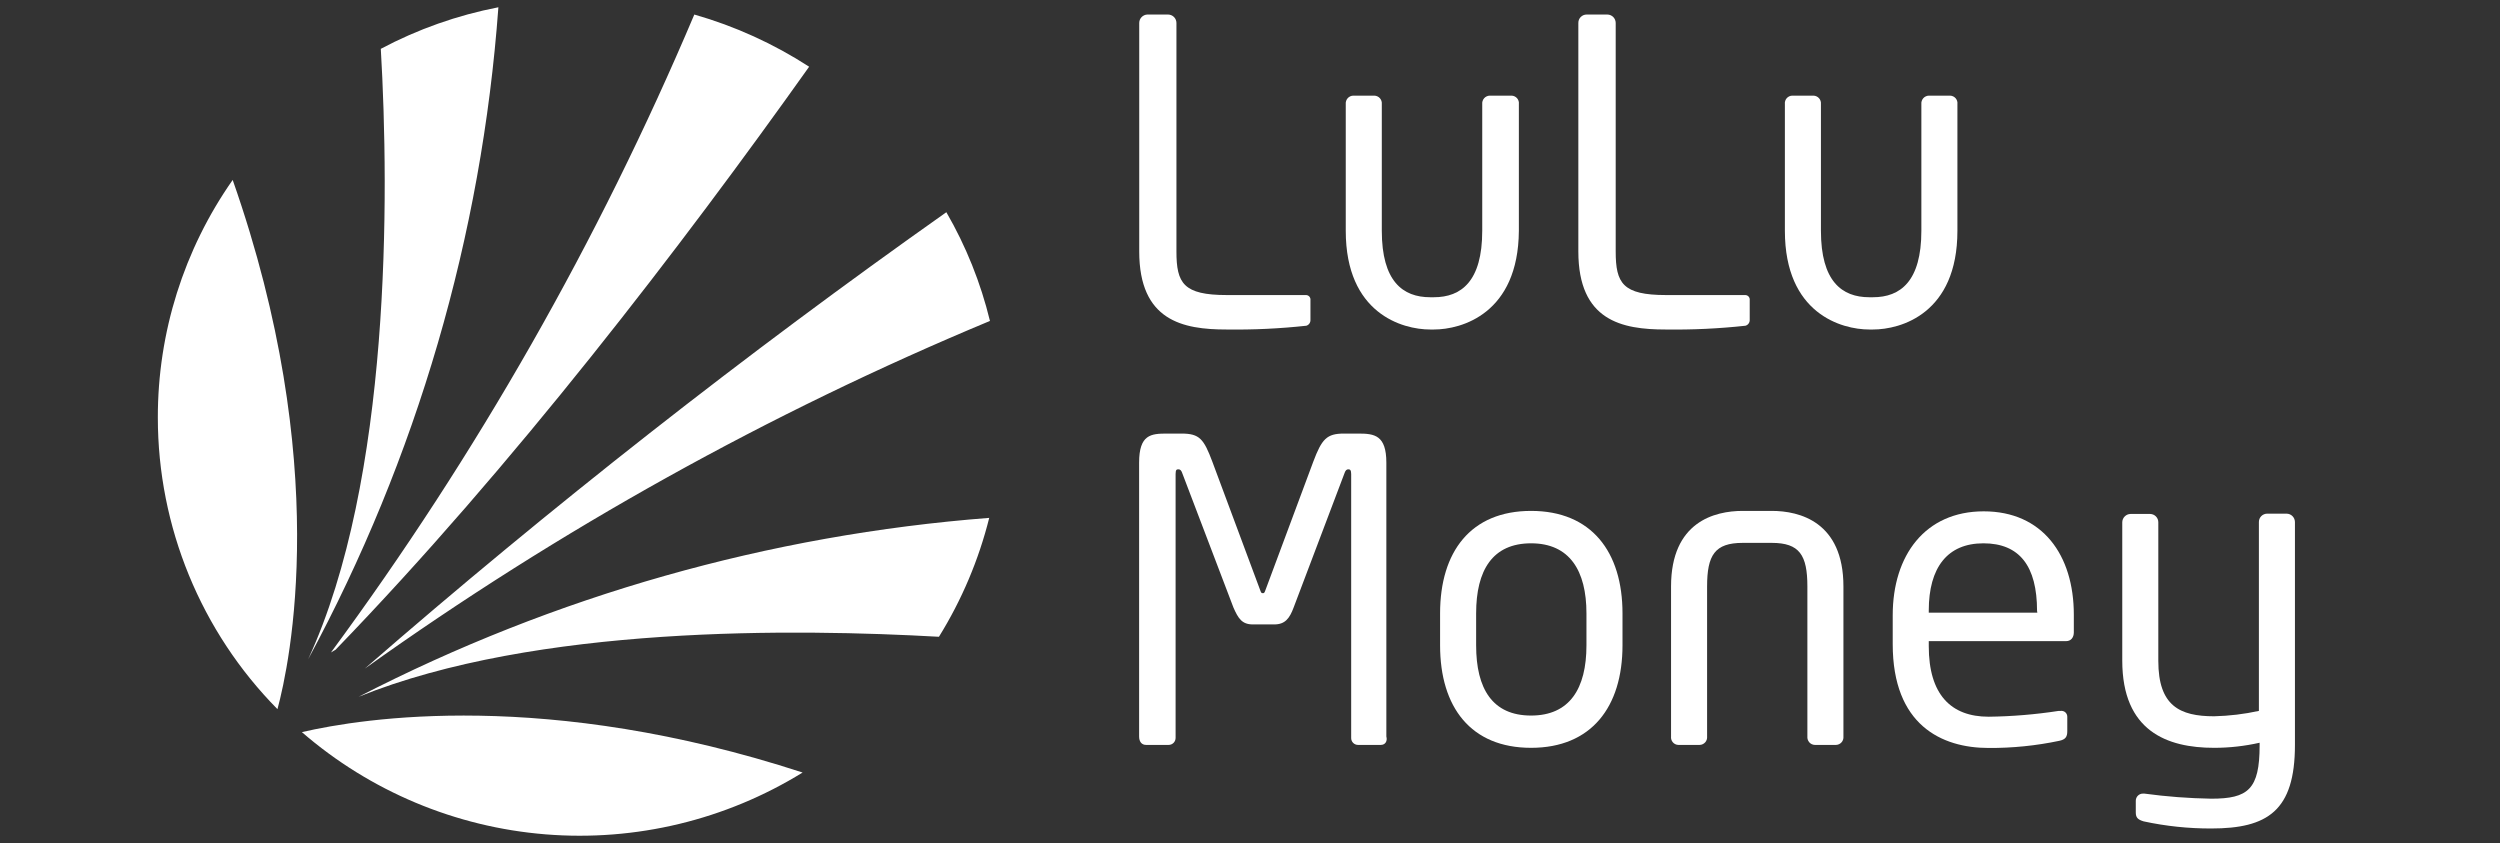 <svg width="172" height="58" viewBox="0 0 172 58" fill="none" xmlns="http://www.w3.org/2000/svg">
<rect x="0" y="0" width="172" height="58" fill="#333333" stroke="none"/>
<path d="M20.769 50.37C25.468 54.44 31.343 56.904 37.539 57.404C43.735 57.904 49.929 56.414 55.219 53.15C37.629 47.41 24.999 49.39 20.769 50.37ZM68.109 22.08C67.472 19.456 66.462 16.937 65.109 14.6C51.252 24.386 37.899 34.866 25.099 46C38.49 36.433 52.918 28.409 68.109 22.08ZM64.599 43.81C66.169 41.279 67.336 38.519 68.059 35.63C52.92 36.799 38.167 40.984 24.669 47.94C36.899 43 54.829 43.26 64.599 43.81ZM23.089 44.7C35.279 32.1 46.919 16.9 55.669 4.59C53.228 3.009 50.566 1.799 47.769 1C41.186 16.559 32.795 31.291 22.769 44.89L23.089 44.7ZM34.289 0.5C31.466 1.046 28.739 2.01 26.199 3.36C26.789 13.43 26.899 33.02 21.199 45.36C28.682 31.499 33.143 16.21 34.289 0.5ZM10.859 28.73C10.859 36.239 13.816 43.445 19.089 48.79C19.939 45.65 22.869 31.92 16.009 12.38C12.649 17.169 10.85 22.879 10.859 28.73Z" fill="white"/>
<path d="M89.879 22.41C88.053 22.609 86.216 22.696 84.379 22.67C81.379 22.67 78.379 22.07 78.379 17.3V1.58C78.379 1.43 78.437 1.285 78.542 1.177C78.646 1.069 78.789 1.005 78.939 1H80.369C80.521 1.003 80.666 1.065 80.773 1.173C80.879 1.282 80.939 1.428 80.939 1.58V17.3C80.939 19.49 81.419 20.3 84.409 20.3H89.849C89.893 20.3 89.937 20.309 89.978 20.327C90.018 20.345 90.054 20.371 90.084 20.404C90.113 20.438 90.135 20.477 90.148 20.519C90.161 20.561 90.165 20.606 90.159 20.65V22C90.165 22.09 90.141 22.179 90.09 22.254C90.039 22.328 89.965 22.383 89.879 22.41Z" fill="white"/>
<path d="M98.648 22.67H98.398C96.478 22.67 92.588 21.57 92.588 15.88V7.16C92.582 7.088 92.589 7.015 92.612 6.947C92.634 6.878 92.67 6.814 92.718 6.76C92.766 6.705 92.824 6.661 92.889 6.631C92.955 6.6 93.026 6.582 93.098 6.58H94.558C94.631 6.582 94.702 6.6 94.767 6.631C94.833 6.661 94.891 6.705 94.939 6.76C94.987 6.814 95.023 6.878 95.045 6.947C95.067 7.015 95.075 7.088 95.068 7.16V15.88C95.068 19.35 96.508 20.45 98.398 20.45H98.648C100.538 20.45 101.978 19.35 101.978 15.88V7.16C101.971 7.088 101.979 7.015 102.002 6.947C102.024 6.878 102.06 6.814 102.108 6.76C102.156 6.705 102.214 6.661 102.28 6.631C102.345 6.6 102.416 6.582 102.488 6.58H103.998C104.07 6.582 104.141 6.6 104.206 6.631C104.271 6.662 104.329 6.706 104.376 6.76C104.423 6.815 104.458 6.878 104.479 6.947C104.5 7.016 104.507 7.089 104.498 7.16V15.88C104.458 21.57 100.568 22.67 98.648 22.67Z" fill="white"/>
<path d="M120.09 22.41C118.264 22.609 116.427 22.696 114.59 22.67C111.59 22.67 108.59 22.07 108.59 17.3V1.58C108.589 1.504 108.602 1.429 108.63 1.359C108.658 1.288 108.7 1.224 108.753 1.17C108.806 1.116 108.87 1.074 108.939 1.044C109.009 1.015 109.084 1 109.16 1H110.59C110.742 1.003 110.887 1.065 110.994 1.173C111.1 1.282 111.16 1.428 111.16 1.58V17.3C111.16 19.49 111.64 20.3 114.63 20.3H120.07C120.114 20.3 120.158 20.309 120.199 20.327C120.239 20.345 120.275 20.371 120.305 20.404C120.334 20.438 120.356 20.477 120.369 20.519C120.382 20.561 120.386 20.606 120.38 20.65V22C120.386 22.091 120.36 22.182 120.307 22.256C120.255 22.331 120.178 22.385 120.09 22.41Z" fill="white"/>
<path d="M128.86 22.67H128.61C126.69 22.67 122.8 21.57 122.8 15.88V7.16C122.792 7.089 122.799 7.016 122.82 6.947C122.841 6.878 122.876 6.815 122.923 6.76C122.97 6.706 123.028 6.662 123.093 6.631C123.158 6.6 123.228 6.582 123.3 6.58H124.77C124.843 6.582 124.914 6.6 124.979 6.631C125.045 6.661 125.103 6.705 125.151 6.76C125.199 6.814 125.235 6.878 125.257 6.947C125.279 7.015 125.287 7.088 125.28 7.16V15.88C125.28 19.35 126.72 20.45 128.61 20.45H128.86C130.75 20.45 132.19 19.35 132.19 15.88V7.16C132.184 7.088 132.191 7.015 132.214 6.947C132.236 6.878 132.272 6.814 132.32 6.76C132.368 6.705 132.426 6.661 132.492 6.631C132.557 6.6 132.628 6.582 132.7 6.58H134.17C134.242 6.582 134.313 6.6 134.378 6.631C134.443 6.662 134.501 6.706 134.548 6.76C134.595 6.815 134.63 6.878 134.651 6.947C134.672 7.016 134.679 7.089 134.67 7.16V15.88C134.67 21.57 130.78 22.67 128.86 22.67Z" fill="white"/>
<path d="M95.001 51.25H93.431C93.368 51.25 93.305 51.237 93.246 51.212C93.188 51.188 93.135 51.151 93.091 51.105C93.048 51.06 93.013 51.005 92.991 50.946C92.969 50.887 92.958 50.824 92.961 50.76V32.61C92.961 32.32 92.871 32.29 92.761 32.29C92.651 32.29 92.561 32.35 92.481 32.61L89.001 41.8C88.721 42.55 88.411 42.96 87.671 42.96H86.191C85.451 42.96 85.191 42.55 84.861 41.8L81.361 32.61C81.281 32.35 81.191 32.29 81.081 32.29C80.971 32.29 80.881 32.29 80.881 32.61V50.76C80.882 50.824 80.871 50.887 80.847 50.947C80.824 51.006 80.789 51.06 80.744 51.106C80.699 51.152 80.646 51.188 80.587 51.213C80.528 51.237 80.465 51.25 80.401 51.25H78.851C78.541 51.25 78.371 51.02 78.371 50.67V31.83C78.371 29.89 79.191 29.83 80.291 29.83H81.291C82.531 29.83 82.821 30.2 83.411 31.77L86.681 40.55C86.771 40.81 86.791 40.81 86.881 40.81C86.971 40.81 86.991 40.81 87.081 40.55L90.351 31.77C90.941 30.2 91.281 29.83 92.461 29.83H93.461C94.561 29.83 95.381 29.94 95.381 31.83V50.67C95.471 51 95.301 51.25 95.001 51.25Z" fill="white"/>
<path d="M105.338 51.45C101.188 51.45 99.078 48.65 99.078 44.4V42.2C99.078 37.96 101.188 35.15 105.338 35.15C109.488 35.15 111.628 37.96 111.628 42.2V44.4C111.628 48.65 109.478 51.45 105.338 51.45ZM109.148 42.2C109.148 39.26 107.988 37.38 105.338 37.38C102.688 37.38 101.558 39.23 101.558 42.2V44.4C101.558 47.4 102.688 49.23 105.338 49.23C107.988 49.23 109.148 47.38 109.148 44.4V42.2Z" fill="white"/>
<path d="M126.318 51.25H124.858C124.786 51.248 124.715 51.231 124.65 51.2C124.584 51.169 124.526 51.125 124.478 51.071C124.43 51.016 124.394 50.953 124.372 50.884C124.349 50.815 124.341 50.742 124.348 50.67V40.35C124.348 38.19 123.808 37.35 121.898 37.35H119.898C117.978 37.35 117.448 38.19 117.448 40.35V50.67C117.455 50.742 117.447 50.815 117.425 50.884C117.403 50.953 117.367 51.016 117.319 51.071C117.271 51.125 117.213 51.169 117.147 51.2C117.082 51.231 117.011 51.248 116.938 51.25H115.468C115.396 51.248 115.326 51.231 115.261 51.2C115.196 51.169 115.138 51.125 115.091 51.07C115.044 51.016 115.009 50.952 114.988 50.883C114.967 50.814 114.96 50.742 114.968 50.67V40.35C114.968 35.9 117.968 35.15 119.898 35.15H121.898C123.808 35.15 126.828 35.9 126.828 40.35V50.67C126.835 50.742 126.827 50.815 126.805 50.884C126.783 50.953 126.747 51.016 126.699 51.071C126.651 51.125 126.593 51.169 126.527 51.2C126.462 51.231 126.391 51.248 126.318 51.25Z" fill="white"/>
<path d="M142.149 44.11H132.699V44.46C132.699 47.78 134.219 49.31 136.819 49.31C138.433 49.29 140.043 49.156 141.639 48.91H141.779C141.835 48.903 141.893 48.908 141.947 48.925C142.002 48.941 142.052 48.97 142.095 49.008C142.137 49.045 142.171 49.092 142.194 49.144C142.217 49.196 142.229 49.253 142.229 49.31V50.31C142.229 50.68 142.119 50.88 141.669 50.97C140.074 51.305 138.448 51.469 136.819 51.46C133.569 51.46 130.219 49.87 130.219 44.32V42.32C130.219 38.22 132.439 35.18 136.479 35.18C140.519 35.18 142.679 38.18 142.679 42.29V43.51C142.679 43.85 142.489 44.11 142.149 44.11ZM140.149 42.03C140.149 38.94 138.939 37.38 136.459 37.38C133.979 37.38 132.699 39.05 132.699 42V42.15H140.169L140.149 42.03Z" fill="white"/>
<path d="M152.132 57C150.569 57.004 149.01 56.84 147.482 56.51C147.082 56.39 146.942 56.25 146.942 55.9V55.09C146.942 55.024 146.955 54.958 146.981 54.898C147.007 54.837 147.045 54.782 147.092 54.736C147.14 54.69 147.196 54.655 147.258 54.631C147.32 54.608 147.386 54.597 147.452 54.6H147.532C149.057 54.807 150.593 54.924 152.132 54.95C154.672 54.95 155.462 54.31 155.462 51.28V51.1C154.435 51.332 153.385 51.45 152.332 51.45C149.092 51.45 146.012 50.3 146.012 45.45V35.93C146.014 35.779 146.075 35.636 146.182 35.53C146.288 35.423 146.431 35.362 146.582 35.36H147.932C148.081 35.362 148.224 35.424 148.328 35.53C148.433 35.637 148.492 35.78 148.492 35.93V45.47C148.492 48.56 149.962 49.28 152.332 49.28C153.368 49.255 154.399 49.132 155.412 48.91V35.91C155.412 35.76 155.47 35.617 155.575 35.51C155.68 35.404 155.822 35.343 155.972 35.34H157.322C157.472 35.342 157.616 35.403 157.722 35.51C157.828 35.616 157.889 35.76 157.892 35.91V51.25C157.892 55.79 156.002 57 152.132 57Z" fill="white"/>
</svg>
